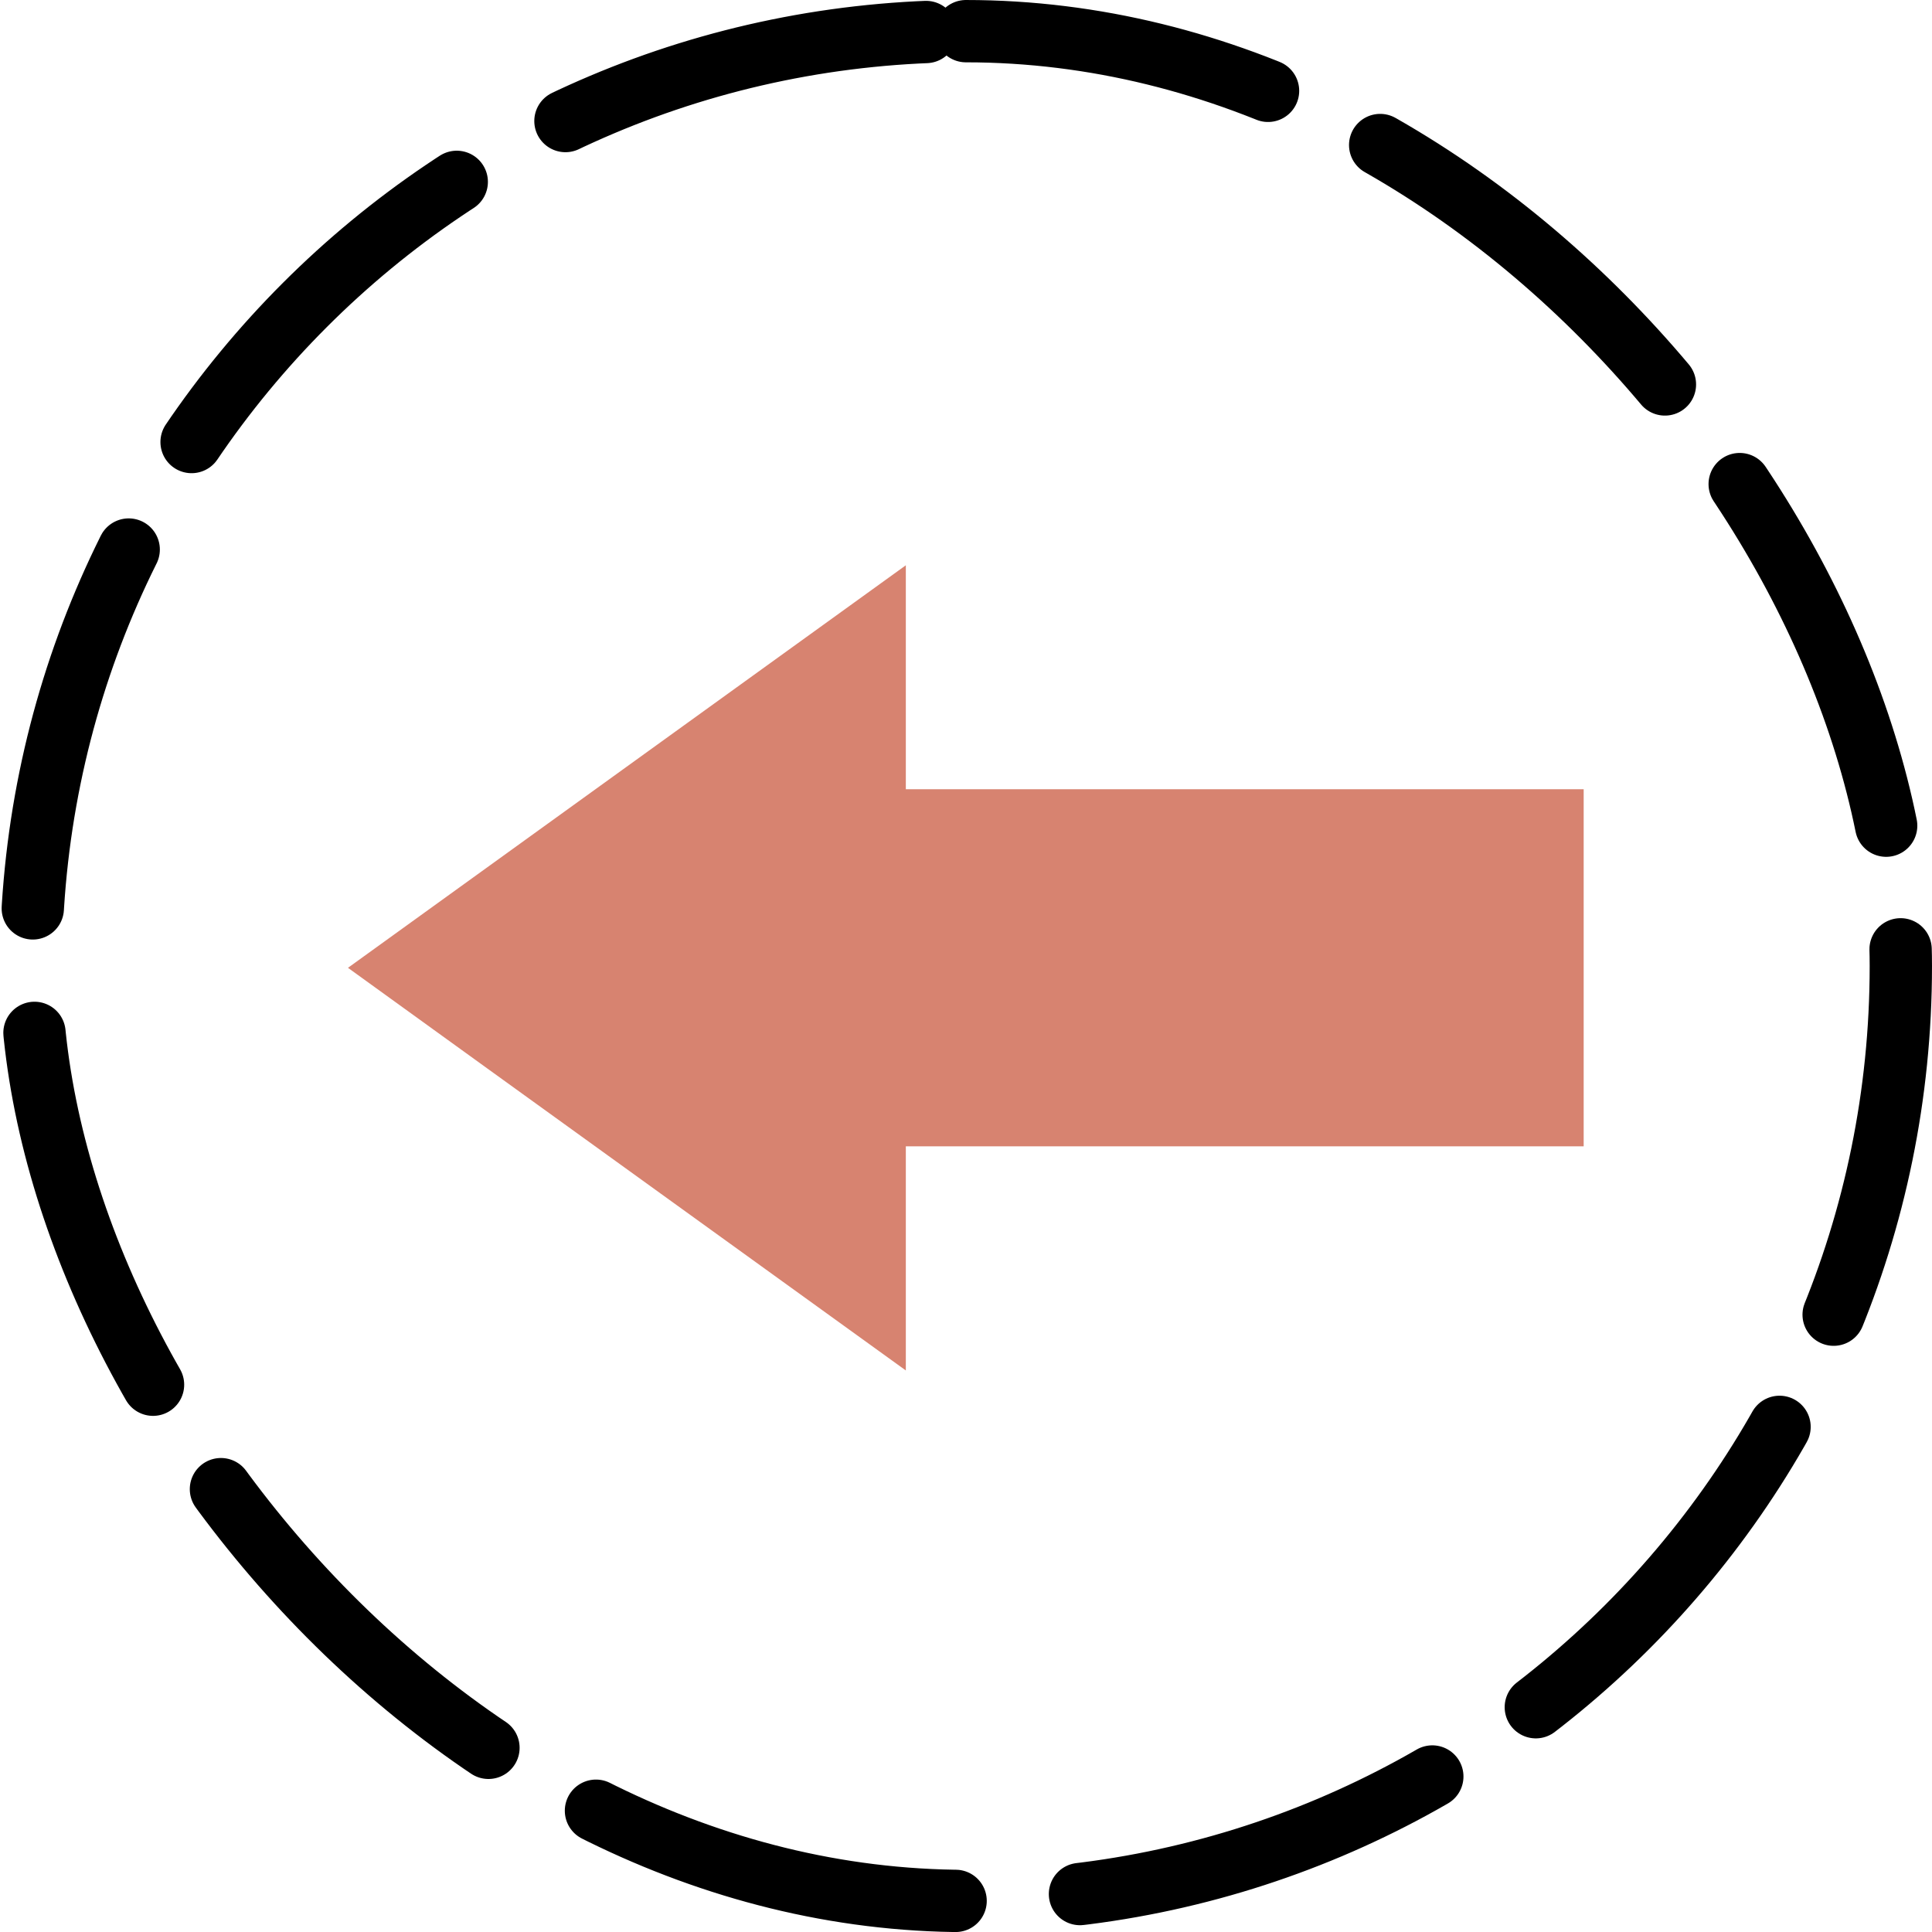 <?xml version="1.0" encoding="UTF-8" standalone="no"?>
<svg
   version="1.1"
   viewBox="0 0 180.832 180.844"
   id="svg23"
   sodipodi:docname="left_arrow.svg"
   width="180.832"
   height="180.844"
   inkscape:version="1.1 (c68e22c387, 2021-05-23)"
   xmlns:inkscape="http://www.inkscape.org/namespaces/inkscape"
   xmlns:sodipodi="http://sodipodi.sourceforge.net/DTD/sodipodi-0.dtd"
   xmlns="http://www.w3.org/2000/svg"
   xmlns:svg="http://www.w3.org/2000/svg">
  <sodipodi:namedview
     id="namedview25"
     pagecolor="#ffffff"
     bordercolor="#666666"
     borderopacity="1.0"
     inkscape:pageshadow="2"
     inkscape:pageopacity="0.0"
     inkscape:pagecheckerboard="0"
     showgrid="false"
     inkscape:zoom="4.365"
     inkscape:cx="90.492554"
     inkscape:cy="90.378007"
     inkscape:window-width="2560"
     inkscape:window-height="1361"
     inkscape:window-x="-9"
     inkscape:window-y="-9"
     inkscape:window-maximized="1"
     inkscape:current-layer="svg23" />
  <defs
     id="defs7">
    <linearGradient
       id="a"
       x1="142.11"
       x2="176.89"
       y1="349.96"
       y2="373.17"
       gradientTransform="matrix(2.917,0,0,2.917,-368.2,-959.34)"
       gradientUnits="userSpaceOnUse">
      <stop
         stop-color="#bfbfbf"
         offset="0"
         id="stop2" />
      <stop
         stop-color="#fff"
         stop-opacity="0"
         offset="1"
         id="stop4" />
    </linearGradient>
  </defs>
  <rect
     x="2.905"
     y="2.917"
     width="175.01"
     height="175.01"
     ry="87.503"
     fill="none"
     stroke="#000000"
     stroke-dasharray="35.001, 11.667"
     stroke-dashoffset="6"
     stroke-linecap="round"
     stroke-width="5.833"
     id="rect11" />
  <g
     transform="matrix(0,2.917,-2.917,0,1204.504,-1927.22)"
     fill="#a7d770"
     id="g17"
     style="fill:#d78370;fill-opacity:1">
    <path
       d="m 691.74,401.76 -3.229,-4.475 -3.229,-4.475 -3.229,-4.475 -3.229,-4.475 h 25.836 l -3.229,4.475 -3.229,4.475 -3.229,4.475 z"
       id="path13"
       style="fill:#d78370;fill-opacity:1" />
    <rect
       x="686.01"
       y="362.11"
       width="11.458"
       height="27.715"
       ry="0"
       id="rect15"
       style="fill:#d78370;fill-opacity:1" />
  </g>
  <rect
     y="-9.583"
     width="200"
     height="200"
     fill-opacity="0"
     id="rect19"
     x="-9.592" />
</svg>

